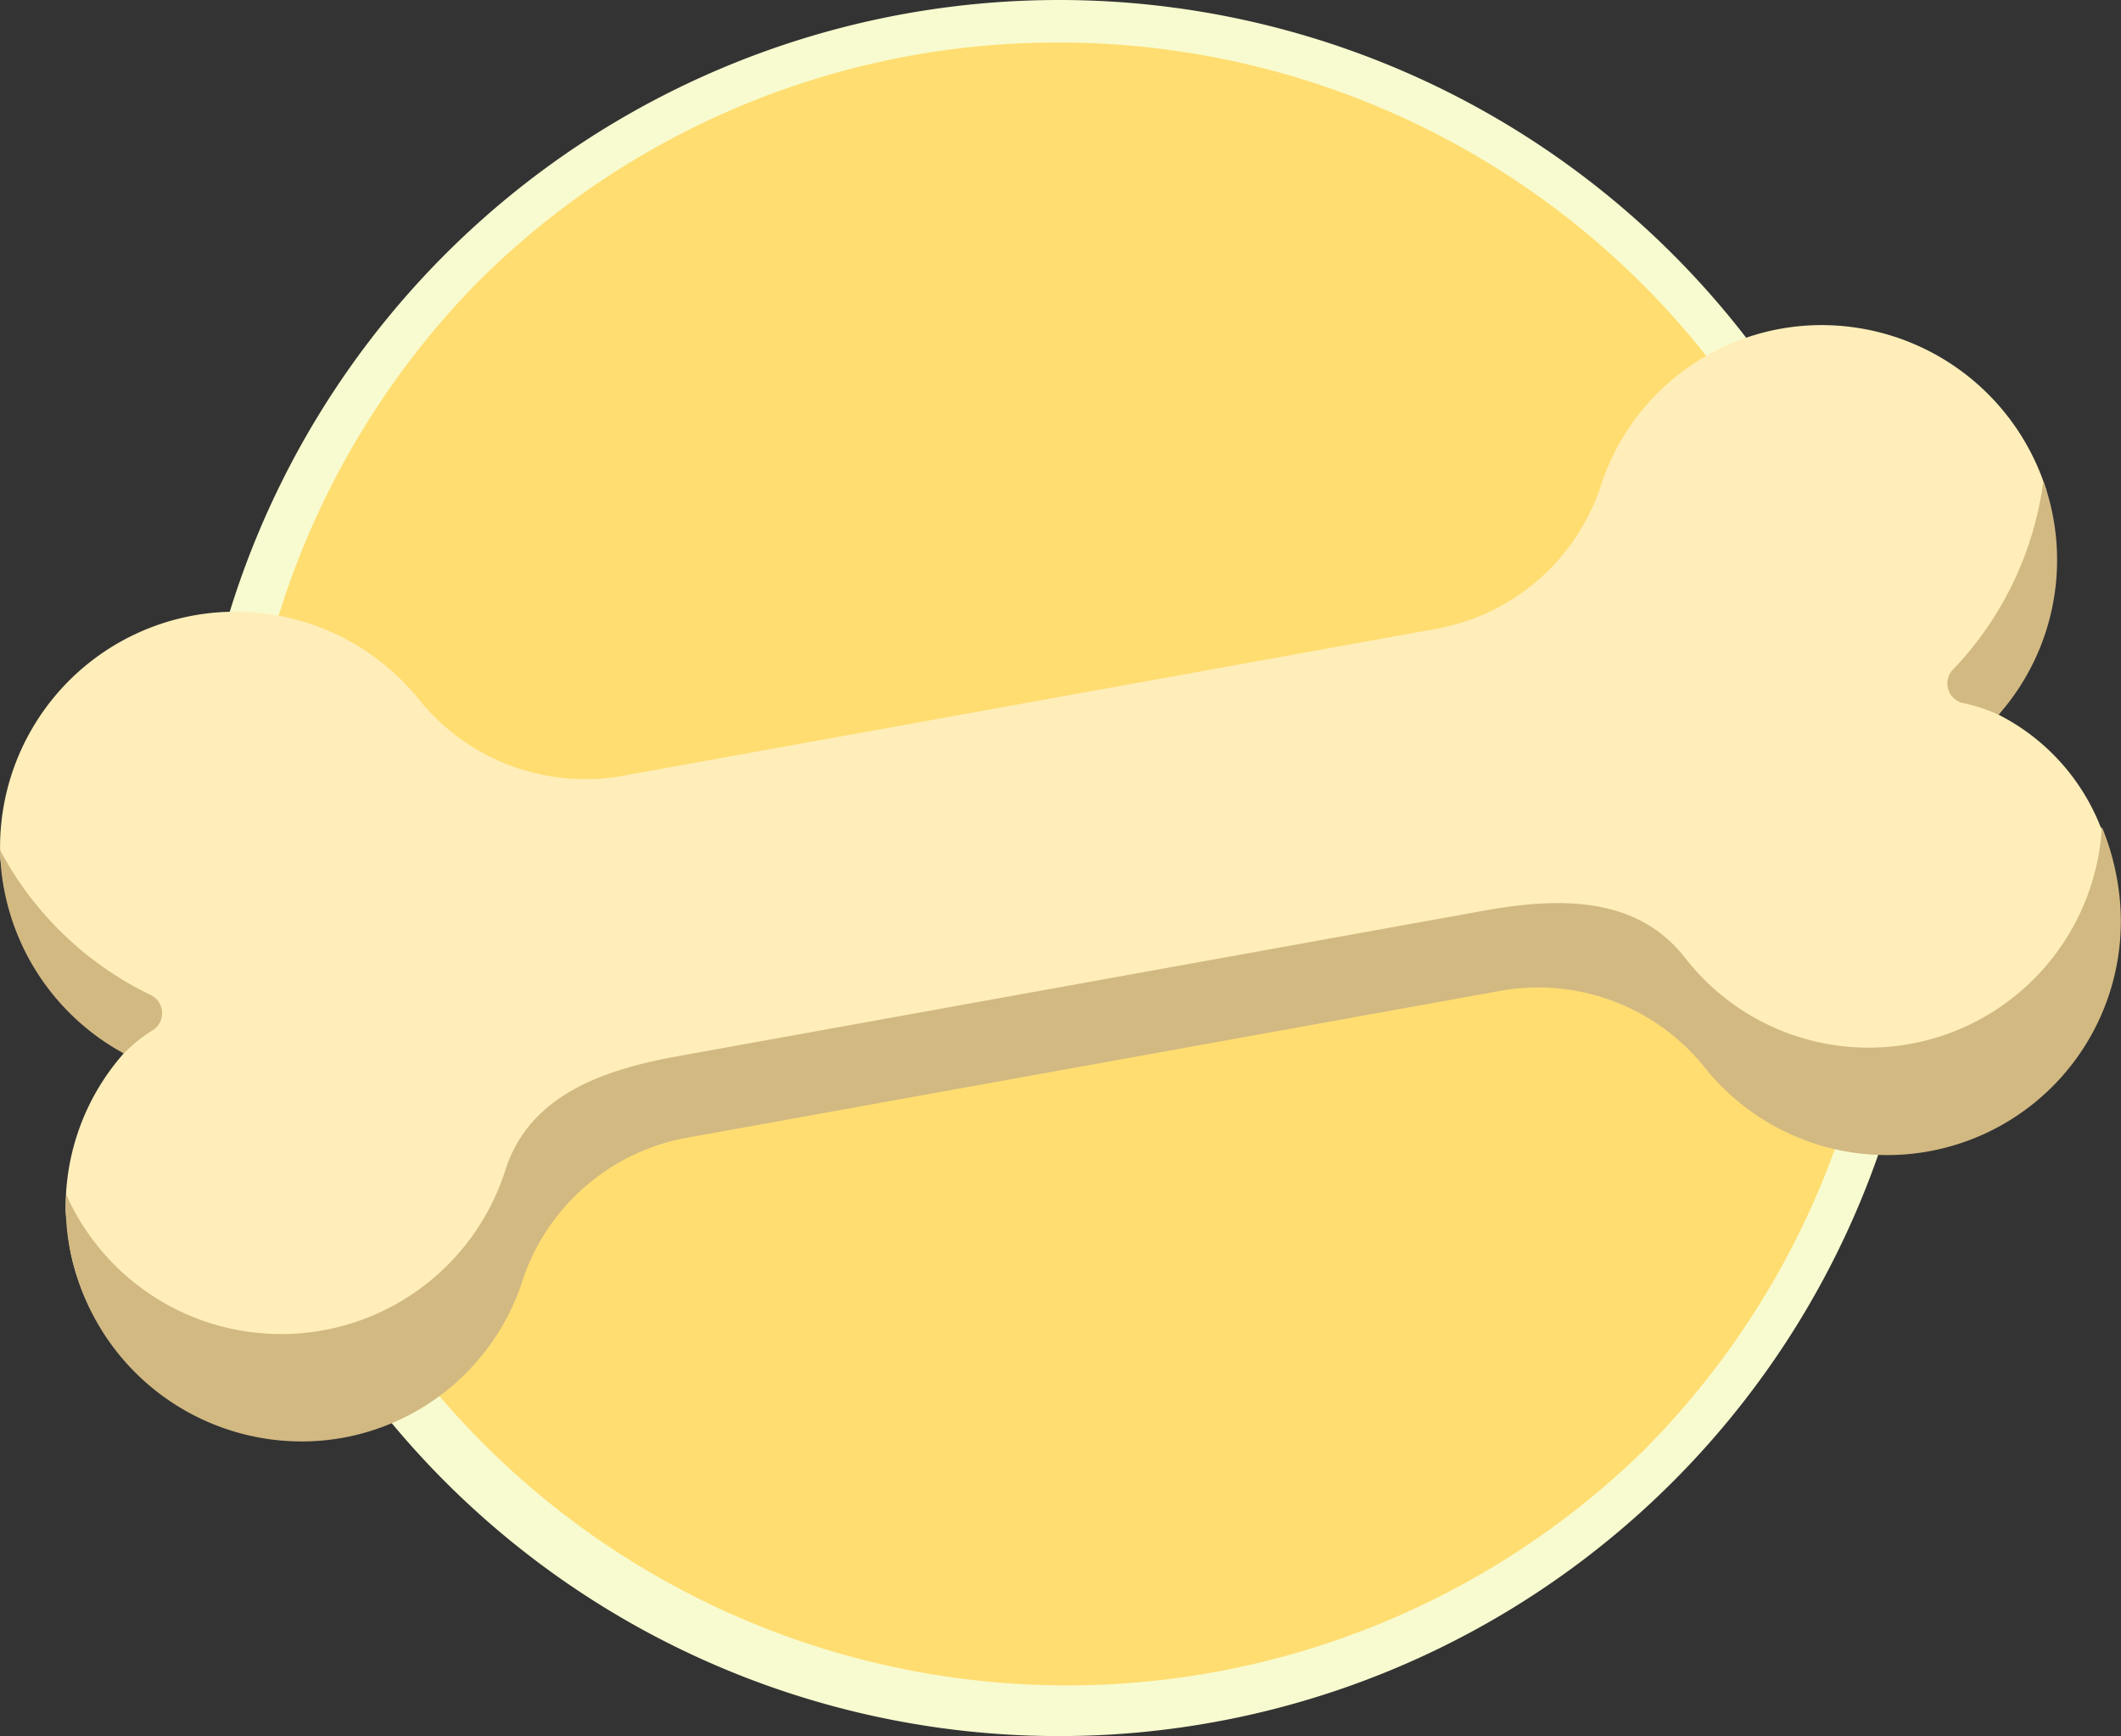 <svg id="Group_688" data-name="Group 688" xmlns="http://www.w3.org/2000/svg" xmlns:xlink="http://www.w3.org/1999/xlink" width="74.823" height="61.238" viewBox="0 0 74.823 61.238">
  <rect x="0" y="0" width="74.823" height="61.238" fill="#333333" stroke="none"/>
  <defs>
    <clipPath id="clip-path">
      <rect id="Rectangle_357" data-name="Rectangle 357" width="74.822" height="61.238" fill="none"/>
    </clipPath>
  </defs>
  <g id="Group_687" data-name="Group 687" clip-path="url(#clip-path)">
    <path id="Path_1454" data-name="Path 1454" d="M64.735,63.234A29.867,29.867,0,1,1,94.6,33.367,29.9,29.9,0,0,1,64.735,63.234" transform="translate(-27.376 -2.748)" fill="#ffdd71"/>
    <path id="Path_1455" data-name="Path 1455" d="M61.987,1.5a29.115,29.115,0,0,1,20.587,49.7A29.115,29.115,0,0,1,41.4,10.032,28.924,28.924,0,0,1,61.987,1.5m0-1.5A30.619,30.619,0,1,0,92.606,30.619,30.619,30.619,0,0,0,61.987,0" transform="translate(-24.628)" fill="#f8fbcf"/>
    <path id="Path_1456" data-name="Path 1456" d="M70.5,67.1c.267-.327.435-.684.657-1a7.956,7.956,0,0,0,1.1-6.018,6.2,6.2,0,0,0-.073-.918,8.314,8.314,0,0,0-8.4-5.791,8.194,8.194,0,0,0-7.341,5.748,7.531,7.531,0,0,1-5.9,4.975L22.1,69.234a7.531,7.531,0,0,1-7.265-2.6A8.308,8.308,0,0,0,.013,72.2c.057.315.069.639.126.955a9.127,9.127,0,0,0,1.205,2.808A7.589,7.589,0,0,0,3.91,78.57c.16.111.3.365.458.476a8.164,8.164,0,0,0-2.051,5.4,1.716,1.716,0,0,0,.044.5,7.423,7.423,0,0,0,.358,1.983,7.812,7.812,0,0,0,8.274,5.349,8.194,8.194,0,0,0,7.341-5.748,7.531,7.531,0,0,1,5.9-4.975l28.446-5.136a7.531,7.531,0,0,1,7.266,2.6,8.232,8.232,0,0,0,8.888,2.817,7.815,7.815,0,0,0,5.873-7.95,8.271,8.271,0,0,0-.509-2.561.577.577,0,0,0-.094-.262A7.526,7.526,0,0,0,70.5,67.1" transform="translate(0 -41.892)" fill="#ffeeb9"/>
    <path id="Path_1457" data-name="Path 1457" d="M323.09,78.963h0a11.845,11.845,0,0,1-3.216,6.679.712.712,0,0,0,.347,1.148,5.529,5.529,0,0,1,1.286.42,8.252,8.252,0,0,0,1.583-8.246" transform="translate(-251.005 -61.996)" fill="#d2b982"/>
    <path id="Path_1458" data-name="Path 1458" d="M.006,139.526h0a11.846,11.846,0,0,0,5.349,5.132.712.712,0,0,1,.076,1.2,5.525,5.525,0,0,0-1.058.843,8.352,8.352,0,0,1-4.367-7.172" transform="translate(-0.005 -109.543)" fill="#d2b982"/>
    <path id="Path_1459" data-name="Path 1459" d="M76.8,143.153a8.194,8.194,0,0,1-8.888-2.817c-1.694-2.161-4.39-2.14-7.095-1.652L32.367,143.82c-2.7.488-5.238,1.411-6.069,4.028a8.3,8.3,0,0,1-15.489.842,7.82,7.82,0,0,0,.386,2.91,8.315,8.315,0,0,0,8.4,5.792,8.194,8.194,0,0,0,7.341-5.748,7.531,7.531,0,0,1,5.9-4.975l28.446-5.136a7.53,7.53,0,0,1,7.265,2.6,8.246,8.246,0,0,0,14.732-5.546,8.907,8.907,0,0,0-.656-2.861,8.253,8.253,0,0,1-5.827,7.43" transform="translate(-8.475 -106.56)" fill="#d2b982"/>
  </g>
</svg>
